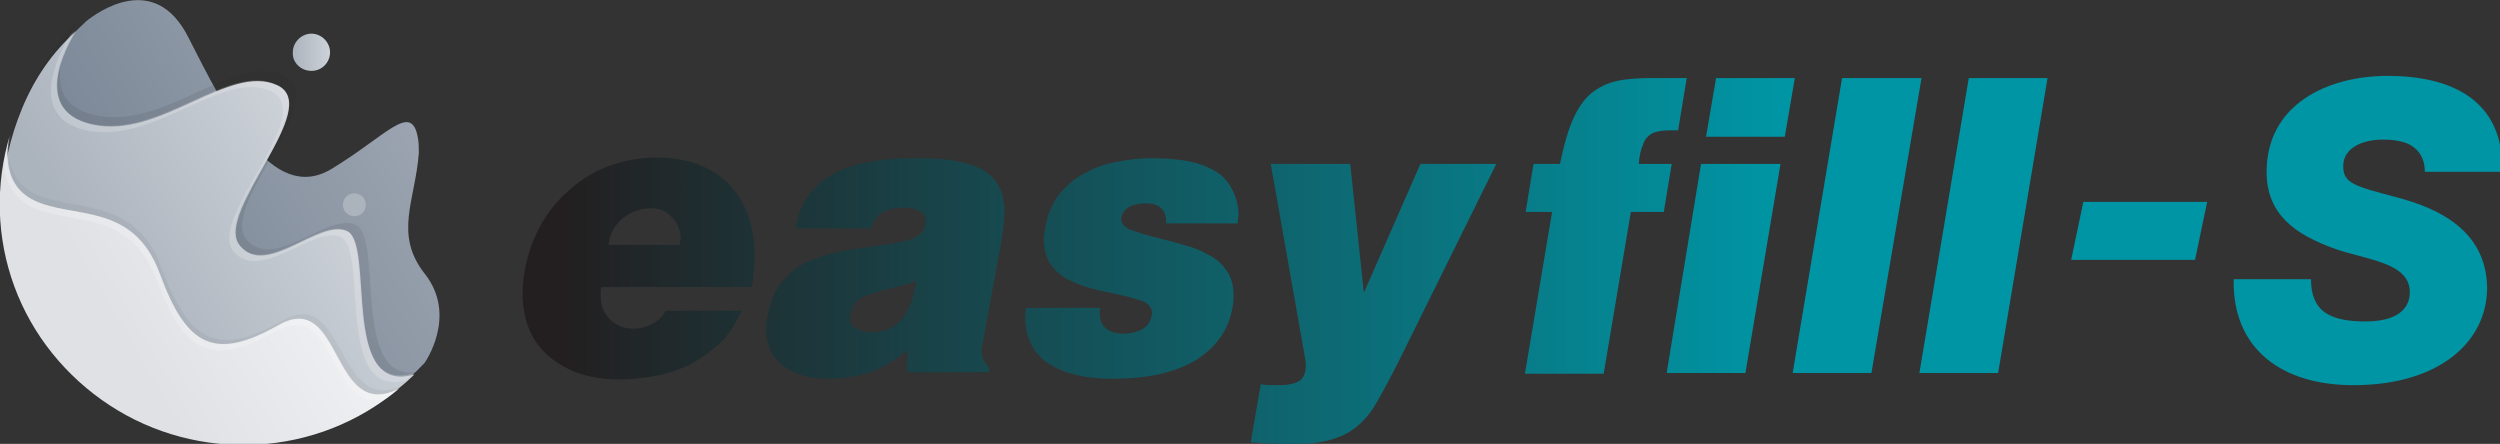 <?xml version="1.0" encoding="utf-8"?>
<!-- Generator: Adobe Illustrator 28.1.0, SVG Export Plug-In . SVG Version: 6.00 Build 0)  -->
<svg version="1.1" id="Layer_1" xmlns="http://www.w3.org/2000/svg" xmlns:xlink="http://www.w3.org/1999/xlink" x="0px" y="0px"
	 viewBox="0 0 349.2 62" style="enable-background:new 0 0 349.2 62;" xml:space="preserve">
<rect x="0" y="0" width="349.2" height="62" fill="#333333" stroke="none"/>
<style type="text/css">
	.st0{fill:url(#SVGID_1_);}
	.st1{opacity:0.1;}
	.st2{fill:#1D1D1B;}
	.st3{fill:url(#SVGID_00000053529822167521963930000006931732437201866883_);}
	.st4{opacity:0.2;fill:#FFFFFF;enable-background:new    ;}
	.st5{fill:url(#SVGID_00000032632391350072245680000004450313535217319592_);}
	.st6{fill:url(#SVGID_00000105417144941174659110000006269710180570916496_);}
	.st7{opacity:5.000000e-02;}
	.st8{fill:url(#SVGID_00000012431709228882813240000012820783554631105183_);}
	.st9{fill:url(#SVGID_00000133511835840644554760000016176199302722587300_);}
	.st10{fill:url(#SVGID_00000160176810988054171090000017441985333741177500_);}
	.st11{fill:url(#SVGID_00000021812472233167969690000007802249438778402459_);}
	.st12{fill:url(#SVGID_00000172411068132992431010000005773894063703329453_);}
	.st13{fill:url(#SVGID_00000046297819486531133880000012054261707228623503_);}
	.st14{fill:url(#SVGID_00000141430175067709341790000003139150674902714035_);}
	.st15{fill:url(#SVGID_00000100357595938600031090000018331070011565374875_);}
	.st16{fill:url(#SVGID_00000111183444126964035270000005302233074887304879_);}
	.st17{fill:url(#SVGID_00000127040053597357085920000001910913471101036966_);}
	.st18{fill:url(#SVGID_00000134213524525309399400000013244533273992688801_);}
	.st19{fill:url(#SVGID_00000001663267636612752650000007725755960204667069_);}
</style>
<g>
	
		<linearGradient id="SVGID_1_" gradientUnits="userSpaceOnUse" x1="4.679" y1="17.806" x2="56.526" y2="47.966" gradientTransform="matrix(1 0 0 -1 0 63.417)">
		<stop  offset="0.25" style="stop-color:#7A8696"/>
		<stop  offset="1" style="stop-color:#9BA4B0"/>
	</linearGradient>
	<path class="st0" d="M59.3,50.7c-3.1,3.3-6.8,6-11,7.9c-4.2,1.9-8.7,2.9-13.2,2.9c-4.6,0.1-9.1-0.7-13.3-2.4
		c-4.2-1.7-8.1-4.2-11.3-7.4c-3.2-3.2-5.7-7-7.4-11.2c-1.7-4.2-2.5-8.7-2.4-13.2c0.1-4.5,1.1-9,3-13.1c1.9-4.1,4.6-7.8,8-10.9L12,3
		c1.6-1.3,9.6-7.1,14.3,2.2C31.6,15.6,38,28.6,46.3,23.6c7.6-4.6,11-9.2,12-4.7c0.2,0.8,0.2,1.6,0.2,2.5C58,28,55,32.7,59.3,38.2
		C64,44.1,59.3,50.7,59.3,50.7z"/>
	<g class="st1">
		<path class="st2" d="M49.7,31.4c-3.9-1.8-11.5,6.7-15.3,2c-3.8-4.7,12.2-19.7,5.2-22.9c-7-3.1-16.6,7.7-26.3,5.6
			C3.7,14,11,2.9,11,2.9C7.8,6,5.2,9.8,3.4,13.9C1.6,18,0.7,22.5,0.6,27c0,4.5,0.8,9,2.5,13.1c1.7,4.2,4.2,8,7.4,11.2
			c3.2,3.2,6.9,5.8,11.1,7.5c4.2,1.8,8.6,2.7,13.2,2.7c4.5,0,9-0.8,13.2-2.5c4.2-1.7,8-4.2,11.3-7.3C48.7,55,53.7,33.2,49.7,31.4z"
			/>
	</g>
	
		<linearGradient id="SVGID_00000031914502582539884100000016338813491332964759_" gradientUnits="userSpaceOnUse" x1="4.842" y1="17.503" x2="45.408" y2="41.102" gradientTransform="matrix(1 0 0 -1 0 63.417)">
		<stop  offset="0.25" style="stop-color:#ABB3BD"/>
		<stop  offset="1" style="stop-color:#CDD2D8"/>
	</linearGradient>
	<path style="fill:url(#SVGID_00000031914502582539884100000016338813491332964759_);" d="M48.5,32.3c-3.9-1.8-11.3,6.6-15,2
		s11.9-19.4,5.2-22.4c-6.8-3.1-16.3,7.6-25.8,5.5c-9.5-2.1-2.3-13-2.3-13C7.3,7.3,4.8,11,3.1,15.1c-1.7,4.1-2.7,8.4-2.7,12.8
		c0,4.4,0.8,8.8,2.4,12.9c1.7,4.1,4.1,7.8,7.2,11c3.1,3.2,6.8,5.7,10.9,7.4c4.1,1.7,8.5,2.6,12.9,2.7c4.4,0,8.9-0.8,13-2.4
		c4.1-1.6,7.9-4.1,11.1-7.2C47.5,55.4,52.4,34.1,48.5,32.3z"/>
	<path class="st4" d="M9.8,4.9c0,0-7.3,11.2,2.2,13.3c9.4,2.1,19-8.5,25.8-5.5c6.8,3.1-8.9,17.8-5.2,22.4c3.8,4.5,11.2-3.7,15-2
		c3.9,1.8-0.9,22.9,9.2,20l1-1c-10.4,3.2-5.6-18.2-9.4-19.9c-3.9-1.8-11.3,6.6-15,2c-3.8-4.6,11.9-19.4,5.2-22.4
		c-6.8-3.1-16.3,7.6-25.8,5.5c-9.5-2.1-2.3-13-2.3-13L9.8,4.9z"/>
	
		<linearGradient id="SVGID_00000103963900725046443530000011226455366726684824_" gradientUnits="userSpaceOnUse" x1="40.838" y1="56.138" x2="46.106" y2="56.138" gradientTransform="matrix(1 0 0 -1 0 63.417)">
		<stop  offset="0" style="stop-color:#ABB3BD"/>
		<stop  offset="1" style="stop-color:#CDD2D8"/>
	</linearGradient>
	<path style="fill:url(#SVGID_00000103963900725046443530000011226455366726684824_);" d="M43.5,9.9c1.5,0,2.6-1.2,2.6-2.6
		c0-1.4-1.2-2.6-2.6-2.6s-2.6,1.2-2.6,2.6C40.8,8.7,42,9.9,43.5,9.9z"/>
	
		<linearGradient id="SVGID_00000124864827294174770050000017291295924053049524_" gradientUnits="userSpaceOnUse" x1="669.253" y1="34.779" x2="676.575" y2="34.779" gradientTransform="matrix(1 0 0 -1 0 63.417)">
		<stop  offset="0" style="stop-color:#ABB3BD"/>
		<stop  offset="1" style="stop-color:#CDD2D8"/>
	</linearGradient>
	<path style="fill:url(#SVGID_00000124864827294174770050000017291295924053049524_);" d="M49.5,30.2c0.9,0,1.6-0.7,1.6-1.6
		c0-0.9-0.7-1.6-1.6-1.6c-0.9,0-1.6,0.7-1.6,1.6C47.9,29.5,48.6,30.2,49.5,30.2z"/>
	<g class="st7">
		<path class="st2" d="M56.5,53.7c-5.7,4.7-12.7,7.5-20.1,8c-7.4,0.4-14.7-1.5-20.9-5.6c-6.2-4-10.9-10-13.4-16.9
			c-2.5-6.9-2.7-14.4-0.6-21.5c-0.2,0.8-1.7,6.9,3.4,9.4c5.5,2.6,14,0.2,17.7,10.4c3.8,10.2,7.7,12.5,16.8,7.3S46.8,58.6,56.5,53.7z
			"/>
	</g>
	
		<linearGradient id="SVGID_00000021805154587927610250000016365093947534347931_" gradientUnits="userSpaceOnUse" x1="6.923" y1="13.977" x2="41.248" y2="33.955" gradientTransform="matrix(1 0 0 -1 0 63.417)">
		<stop  offset="0.25" style="stop-color:#DFE1E5"/>
		<stop  offset="1" style="stop-color:#F0F1F3"/>
	</linearGradient>
	<path style="fill:url(#SVGID_00000021805154587927610250000016365093947534347931_);" d="M55.7,54.3c-5.6,4.7-12.5,7.4-19.8,7.8
		c-7.3,0.4-14.5-1.5-20.6-5.5C9.2,52.6,4.5,46.8,2,40c-2.5-6.8-2.7-14.2-0.6-21.2c-0.2,0.8-1.7,6.8,3.4,9.2
		c5.4,2.6,13.8,0.2,17.5,10.2c3.7,10.1,7.6,12.3,16.6,7.2C47.9,40.3,46.1,59.1,55.7,54.3z"/>
	<path class="st4" d="M4.4,28.9c5.4,2.6,13.7,0.2,17.5,10.2c3.7,10.1,7.5,12.3,16.6,7.2c8.6-4.9,7.4,11.8,15.5,9.4
		c0.6-0.4,1.2-0.9,1.8-1.4c-9.6,4.8-7.8-14-16.8-8.8c-9,5.1-12.9,2.9-16.6-7.2c-3.7-10.1-12-7.7-17.5-10.2c-5-2.4-3.6-8.4-3.4-9.2
		c-0.3,1-0.6,2-0.8,3c-0.2,1.4,0,2.9,0.7,4.1C2.1,27.2,3.1,28.2,4.4,28.9L4.4,28.9z"/>
</g>
<g>
	
		<linearGradient id="SVGID_00000054957288818246822790000016370625485975610258_" gradientUnits="userSpaceOnUse" x1="78.666" y1="25.925" x2="248.215" y2="25.925" gradientTransform="matrix(1 0 0 -1 0 63.417)">
		<stop  offset="0" style="stop-color:#231F20"/>
		<stop  offset="1" style="stop-color:#0095A4"/>
	</linearGradient>
	<path style="fill:url(#SVGID_00000054957288818246822790000016370625485975610258_);" d="M169.2,23.6c-1.2-0.6-2.5-1-3.9-1.2
		c-1.4-0.2-2.9-0.3-4.6-0.3c-1.6,0-3.1,0.2-4.7,0.5c-1.6,0.3-3.1,0.8-4.5,1.6c-1.4,0.7-2.6,1.8-3.6,3c-1,1.3-1.6,2.8-1.9,4.6
		c-0.1,0.6-0.2,1.1-0.2,1.6c0,1.3,0.3,2.4,0.8,3.3c0.6,0.9,1.3,1.6,2.3,2.2c1,0.5,1.9,0.9,2.9,1.2s2.2,0.6,3.8,0.9
		c1.9,0.4,3.2,0.8,4.1,1.1c0.8,0.4,1.2,0.9,1.2,1.6v0.1V44c-0.2,0.9-0.6,1.6-1.4,2c-0.7,0.4-1.6,0.6-2.6,0.6c-1.1,0-2-0.3-2.6-0.9
		c-0.5-0.5-0.7-1.2-0.7-2c0-0.1,0-0.2,0-0.3c0-0.2,0.1-0.3,0.1-0.4h-10.4c0,0.2,0,0.4-0.1,0.6c0,0.3,0,0.5,0,0.6c0,1.6,0.3,3,1,4.2
		s1.6,2.1,2.8,2.7c1.2,0.7,2.5,1.1,3.9,1.4c1.4,0.3,3,0.4,4.6,0.4c4.9,0,8.8-0.9,11.7-2.7c2.8-1.8,4.5-4.3,5-7.5
		c0.1-0.5,0.1-1,0.1-1.5c0-1.3-0.3-2.4-0.9-3.3c-0.6-0.9-1.4-1.7-2.4-2.2c-1-0.6-2-1-3-1.3s-2.4-0.7-4-1.1c-1.8-0.4-3.2-0.9-4.1-1.2
		c-0.9-0.4-1.3-0.9-1.3-1.6c0.1-0.7,0.5-1.2,1.1-1.6c0.6-0.3,1.4-0.5,2.4-0.5c0.9,0,1.6,0.2,2.1,0.7c0.5,0.4,0.7,1.2,0.7,2.1h10
		c0-0.1,0-0.2,0-0.5c0-0.2,0.1-0.4,0.1-0.5c0-1.6-0.4-3-1.1-4.1C171.3,25,170.4,24.2,169.2,23.6z"/>
	
		<linearGradient id="SVGID_00000031912624591955144740000000713061997310903205_" gradientUnits="userSpaceOnUse" x1="78.666" y1="20.925" x2="248.215" y2="20.925" gradientTransform="matrix(1 0 0 -1 0 63.417)">
		<stop  offset="0" style="stop-color:#231F20"/>
		<stop  offset="1" style="stop-color:#0095A4"/>
	</linearGradient>
	<path style="fill:url(#SVGID_00000031912624591955144740000000713061997310903205_);" d="M190.5,40.9l-1.9-18h-11.1l4.7,26.6
		c0.1,0.6,0.2,1.1,0.2,1.5c0,1-0.3,1.8-0.9,2.2c-0.6,0.4-1.6,0.6-3.1,0.6c-0.1,0-0.5,0-1.1,0c-0.4,0-0.8-0.1-1.2-0.1l-1.4,8.1
		c0.3,0,0.8,0,1.5,0.1c1.4,0.1,2.5,0.2,3.4,0.2c2.4,0,4.4-0.2,6-0.6c1.5-0.4,2.8-1,3.9-1.9c1.1-0.9,2-2,2.8-3.4s1.9-3.4,3.2-6
		L209,22.9h-10.6L190.5,40.9z"/>
	
		<linearGradient id="SVGID_00000121276261937038909570000014292477482553982629_" gradientUnits="userSpaceOnUse" x1="78.666" y1="25.925" x2="248.215" y2="25.925" gradientTransform="matrix(1 0 0 -1 0 63.417)">
		<stop  offset="0" style="stop-color:#231F20"/>
		<stop  offset="1" style="stop-color:#0095A4"/>
	</linearGradient>
	<path style="fill:url(#SVGID_00000121276261937038909570000014292477482553982629_);" d="M137.8,24.1c-0.9-0.7-2.2-1.2-3.8-1.5
		c-1.6-0.4-3.7-0.5-6.1-0.5c-5.3,0-9.3,0.8-12,2.5c-2.7,1.7-4.3,4.1-4.8,7.3h10.6c0.3-1.1,0.9-1.9,1.7-2.3c0.8-0.4,1.7-0.6,2.7-0.6
		c0.8,0,1.6,0.1,2.2,0.4c0.7,0.3,1,0.8,1,1.6c0,0,0,0.1,0,0.2s-0.1,0.1-0.1,0.2c-0.1,1-0.8,1.6-1.9,2c-1.1,0.4-2.9,0.7-5.3,1
		c-2,0.3-3.7,0.5-5.1,0.8c-1.4,0.3-2.8,0.8-4.2,1.4c-1.4,0.7-2.5,1.6-3.5,2.8s-1.6,2.8-2,4.7c-0.1,0.6-0.2,1.2-0.2,1.7
		c0,2.3,0.8,4.1,2.4,5.3c1.6,1.2,3.7,1.8,6.2,1.8c2.2,0,4.2-0.3,5.9-0.9c1.7-0.6,3.5-1.6,5.2-3.1V52h11.4l0.1-0.6
		c-0.7-0.7-1.1-1.5-1.1-2.2c0-0.3,0.1-0.8,0.2-1.5l2.5-13.6c0.3-1.9,0.5-3.4,0.5-4.5c0-1.2-0.2-2.3-0.6-3.2
		C139.3,25.5,138.7,24.7,137.8,24.1z M126.1,44.4c-1,1.3-2.4,2-4.3,2c-1,0-1.7-0.2-2.3-0.6c-0.6-0.4-0.8-0.9-0.8-1.5l0.1-0.2
		c0,0,0-0.1,0-0.2c0.2-1.1,0.7-1.9,1.5-2.3c0.8-0.4,2-0.8,3.6-1.2c1.8-0.4,3.2-0.8,4.1-1.2C127.7,41.3,127.1,43.1,126.1,44.4z"/>
	
		<linearGradient id="SVGID_00000160185974611750744850000015438921136563105191_" gradientUnits="userSpaceOnUse" x1="78.666" y1="25.925" x2="248.215" y2="25.925" gradientTransform="matrix(1 0 0 -1 0 63.417)">
		<stop  offset="0" style="stop-color:#231F20"/>
		<stop  offset="1" style="stop-color:#0095A4"/>
	</linearGradient>
	<path style="fill:url(#SVGID_00000160185974611750744850000015438921136563105191_);" d="M91.7,22c-2.2,0-4.4,0.4-6.4,1.1
		s-3.9,1.8-5.5,3.2c-1.7,1.4-3,3-4.2,5c-1.1,2-1.9,4.1-2.3,6.5c-0.2,1.1-0.3,2.1-0.3,3.1c0,3.8,1.2,6.8,3.7,8.9s5.7,3.2,9.8,3.2
		c1.7,0,3.4-0.2,5.1-0.5c1.7-0.3,3.3-0.9,4.8-1.6c1.5-0.8,2.9-1.8,4.2-3c1.2-1.2,2.2-2.7,3-4.5H93c-0.5,0.9-1.2,1.5-2,1.9
		c-0.8,0.4-1.7,0.6-2.5,0.6c-1.3,0-2.4-0.4-3.3-1.3c-0.9-0.9-1.3-2-1.3-3.4c0-0.4,0-0.7,0.1-1.1h21c0.3-1.5,0.4-3,0.4-4.4
		c0-4.2-1.2-7.5-3.6-10C99.4,23.3,96,22,91.7,22z M95,33.8c0,0.2,0,0.3,0,0.4H85c0.2-1.6,0.9-2.8,2-3.7c1.1-0.9,2.4-1.4,4-1.4
		c1.2,0,2.1,0.4,2.9,1.3c0.8,0.8,1.2,1.9,1.2,3C95,33.5,95,33.6,95,33.8z"/>
	
		<linearGradient id="SVGID_00000052787703866487422060000009357855521456829323_" gradientUnits="userSpaceOnUse" x1="78.666" y1="25.925" x2="248.215" y2="25.925" gradientTransform="matrix(1 0 0 -1 0 63.417)">
		<stop  offset="0" style="stop-color:#231F20"/>
		<stop  offset="1" style="stop-color:#0095A4"/>
	</linearGradient>
	<polygon style="fill:url(#SVGID_00000052787703866487422060000009357855521456829323_);" points="232.8,52.1 243.8,52.1 
		248.7,22.9 237.6,22.9 	"/>
	
		<linearGradient id="SVGID_00000142885071398746589510000003055928054690590848_" gradientUnits="userSpaceOnUse" x1="78.666" y1="31.925" x2="248.215" y2="31.925" gradientTransform="matrix(1 0 0 -1 0 63.417)">
		<stop  offset="0" style="stop-color:#231F20"/>
		<stop  offset="1" style="stop-color:#0095A4"/>
	</linearGradient>
	<polygon style="fill:url(#SVGID_00000142885071398746589510000003055928054690590848_);" points="257.3,10.9 250.4,52.1 
		261.4,52.1 268.4,10.9 	"/>
	
		<linearGradient id="SVGID_00000124153240385690430060000000396093551815950748_" gradientUnits="userSpaceOnUse" x1="78.666" y1="31.925" x2="248.215" y2="31.925" gradientTransform="matrix(1 0 0 -1 0 63.417)">
		<stop  offset="0" style="stop-color:#231F20"/>
		<stop  offset="1" style="stop-color:#0095A4"/>
	</linearGradient>
	<polygon style="fill:url(#SVGID_00000124153240385690430060000000396093551815950748_);" points="268.1,52.1 279.1,52.1 286,10.9 
		275,10.9 	"/>
	
		<linearGradient id="SVGID_00000049915767062294456010000014710980028537570689_" gradientUnits="userSpaceOnUse" x1="78.666" y1="48.425" x2="248.215" y2="48.425" gradientTransform="matrix(1 0 0 -1 0 63.417)">
		<stop  offset="0" style="stop-color:#231F20"/>
		<stop  offset="1" style="stop-color:#0095A4"/>
	</linearGradient>
	<polygon style="fill:url(#SVGID_00000049915767062294456010000014710980028537570689_);" points="239.7,10.9 238.3,19.1 
		249.3,19.1 250.7,10.9 	"/>
	
		<linearGradient id="SVGID_00000109001142024853989010000014761569440843356831_" gradientUnits="userSpaceOnUse" x1="78.666" y1="31.875" x2="248.215" y2="31.875" gradientTransform="matrix(1 0 0 -1 0 63.417)">
		<stop  offset="0" style="stop-color:#231F20"/>
		<stop  offset="1" style="stop-color:#0095A4"/>
	</linearGradient>
	<path style="fill:url(#SVGID_00000109001142024853989010000014761569440843356831_);" d="M228.9,22.9c0.1-1.2,0.3-2.1,0.6-2.7
		c0.2-0.7,0.6-1.1,1-1.4s0.9-0.4,1.4-0.5s1.4-0.1,2.5-0.1l1.2-7.3h-4.8c-1.9,0-3.5,0.1-4.9,0.4c-1.4,0.3-2.6,0.9-3.6,1.7
		s-1.9,2.1-2.6,3.7c-0.7,1.6-1.3,3.7-1.8,6.2h-3.7l-1.1,6.7h3.7L213,52.2h11l3.8-22.6h4.6l1.1-6.7H228.9z"/>
	
		<linearGradient id="SVGID_00000013899283006159472480000012744553125505994124_" gradientUnits="userSpaceOnUse" x1="76.792" y1="31.175" x2="246.34" y2="31.175" gradientTransform="matrix(1 0 0 -1 0 63.417)">
		<stop  offset="0" style="stop-color:#231F20"/>
		<stop  offset="1" style="stop-color:#0095A4"/>
	</linearGradient>
	<polygon style="fill:url(#SVGID_00000013899283006159472480000012744553125505994124_);" points="289.3,36.3 306.6,36.3 
		308.3,28.2 291,28.2 	"/>
	
		<linearGradient id="SVGID_00000028293045084168635730000006675046613385389983_" gradientUnits="userSpaceOnUse" x1="69.504" y1="31.225" x2="244.789" y2="31.225" gradientTransform="matrix(1 0 0 -1 0 63.417)">
		<stop  offset="0" style="stop-color:#231F20"/>
		<stop  offset="1" style="stop-color:#0095A4"/>
	</linearGradient>
	<path style="fill:url(#SVGID_00000028293045084168635730000006675046613385389983_);" d="M334.9,27.6c-5.9-1.6-7.6-1.9-7.6-4.4
		c0-2.6,2.8-3.7,5.5-3.7c1.9,0,3.4,0.3,4.4,1.1s1.5,1.9,1.5,3.4h10.8c0.3-10.1-7.2-13.4-16-13.4c-8.4,0-16.9,4-16.9,13.4
		c0,6.1,4.2,8.8,9.4,10.7c4.4,1.6,10.6,1.9,10.6,6.1c0,2.3-1.7,4.1-6.2,4.1c-5.1,0-7.6-1.5-7.6-5.9H312c-0.2,9.8,6.8,14.8,16.7,14.8
		c12.2,0,18.7-6.2,18.7-13.6C347.3,32.2,340.6,29.1,334.9,27.6z"/>
</g>
</svg>
